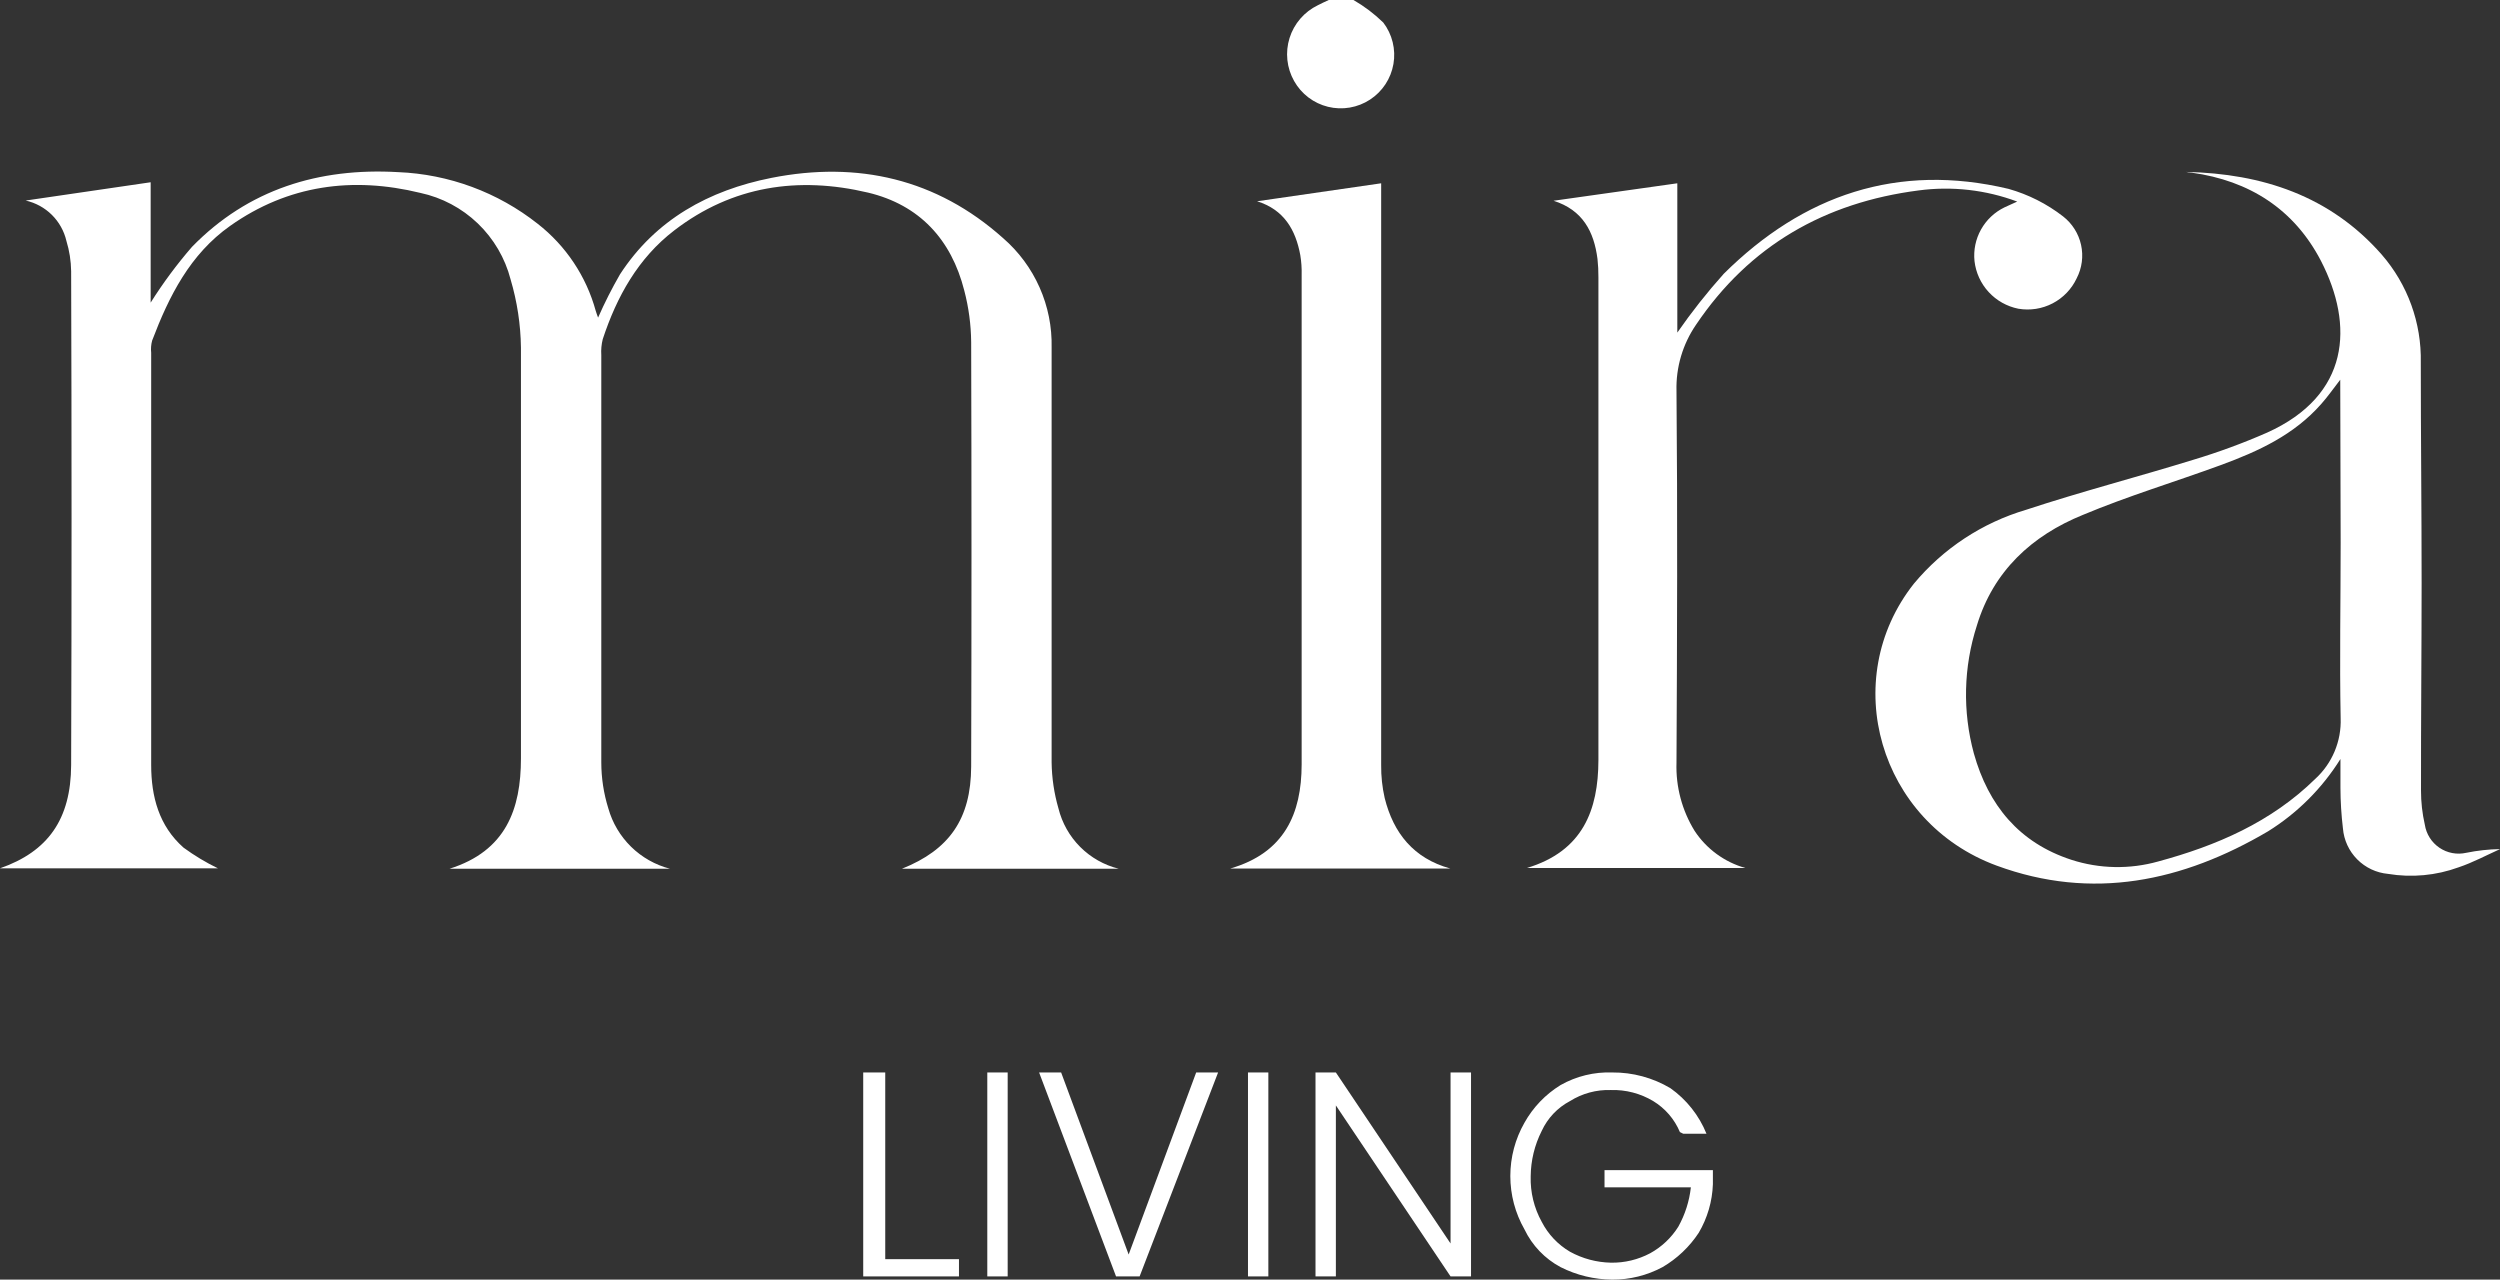 <svg xmlns="http://www.w3.org/2000/svg" width="422" height="216" viewBox="0 0 422 216" fill="none"><rect x="0" y="0" width="422" height="216" fill="#333333" stroke="none"/><g clip-path="url(#clip0_9468_186)"><path d="M228.463 0C230.298 1.058 231.992 2.341 233.508 3.819C234.256 4.805 234.794 5.933 235.087 7.135C235.38 8.337 235.423 9.586 235.212 10.805C235.001 12.023 234.542 13.186 233.863 14.22C233.183 15.254 232.298 16.137 231.262 16.814C230.227 17.492 229.063 17.949 227.843 18.158C226.622 18.367 225.372 18.322 224.17 18.028C222.968 17.733 221.839 17.195 220.854 16.445C219.869 15.696 219.049 14.753 218.444 13.673C217.828 12.58 217.441 11.373 217.309 10.125C217.177 8.877 217.302 7.616 217.677 6.418C218.051 5.22 218.667 4.112 219.487 3.161C220.306 2.21 221.312 1.437 222.442 0.889C223.035 0.576 223.663 0.296 224.292 0H228.463Z" fill="white"></path><path d="M113.071 146.639H75.893C85.388 143.64 87.936 136.611 87.936 127.995C87.936 104.887 87.936 81.761 87.936 58.652C87.882 54.765 87.294 50.904 86.191 47.176C85.258 43.568 83.338 40.29 80.647 37.709C77.956 35.128 74.6 33.346 70.953 32.561C59.52 29.771 48.629 31.218 38.854 38.125C32.082 42.904 28.521 50.002 25.676 57.501C25.5 58.172 25.447 58.869 25.519 59.559C25.519 82.755 25.519 105.945 25.519 129.129C25.519 134.448 26.828 139.419 30.982 143.082C32.805 144.415 34.745 145.583 36.777 146.57H0C8.116 143.744 11.974 138.268 12.009 129.129C12.102 101.341 12.102 73.558 12.009 45.781C11.986 44.043 11.716 42.316 11.206 40.654C10.816 38.988 9.964 37.466 8.748 36.263C7.531 35.06 6 34.224 4.329 33.852L25.431 30.765V51.083C27.515 47.771 29.849 44.622 32.413 41.665C41.908 31.933 53.847 28.288 67.2 29.056C75.78 29.402 84.029 32.455 90.764 37.776C95.524 41.491 98.958 46.641 100.556 52.461C100.661 52.862 100.835 53.246 100.957 53.612C102.057 51.111 103.293 48.672 104.658 46.304C110.68 37.044 119.669 32.125 130.194 30.032C144.786 27.137 158.121 30.189 169.327 40.2C171.969 42.49 174.072 45.335 175.487 48.53C176.902 51.726 177.594 55.194 177.513 58.687C177.513 82.022 177.513 105.352 177.513 128.676C177.546 131.308 177.934 133.925 178.665 136.454C179.274 138.913 180.541 141.161 182.33 142.955C184.12 144.749 186.365 146.023 188.824 146.639H152.257C160.233 143.448 163.899 138.251 163.934 129.391C164.004 105.509 164.004 81.627 163.934 57.745C163.907 54.801 163.514 51.872 162.764 49.025C160.582 40.427 155.206 34.584 146.514 32.509C134.767 29.736 123.631 31.358 113.839 38.875C107.712 43.566 104.117 50.054 101.743 57.257C101.523 58.134 101.44 59.04 101.499 59.943C101.499 82.86 101.499 105.759 101.499 128.676C101.499 131.313 101.9 133.936 102.685 136.454C103.378 138.909 104.701 141.14 106.522 142.927C108.344 144.714 110.602 145.993 113.071 146.639Z" fill="white"></path><path d="M369.025 29.021C381.82 29.3 393.305 33.032 402.032 42.973C406.419 48.02 408.771 54.516 408.63 61.199C408.63 73.599 408.769 85.981 408.769 98.364C408.769 110.049 408.647 121.734 408.665 133.437C408.662 135.379 408.879 137.316 409.311 139.21C409.432 139.991 409.713 140.74 410.137 141.408C410.56 142.077 411.116 142.651 411.771 143.096C412.425 143.541 413.165 143.847 413.942 143.994C414.72 144.142 415.52 144.128 416.292 143.954C418.178 143.57 420.094 143.359 422.018 143.326C419.679 144.372 417.427 145.593 415.036 146.395C411.219 147.792 407.106 148.177 403.097 147.511C401.128 147.33 399.286 146.461 397.895 145.058C396.503 143.654 395.65 141.806 395.487 139.838C395.215 137.563 395.076 135.274 395.068 132.983C395.068 131.553 395.068 130.123 395.068 128.118C391.981 133.065 387.801 137.242 382.849 140.326C368.432 148.819 353.177 152.063 337.031 146.116C317.168 138.791 310.256 114.723 323.067 98.521C328.008 92.585 334.598 88.246 342.006 86.051C351.309 82.982 360.804 80.523 370.177 77.627C374.439 76.348 378.618 74.81 382.692 73.023C396.656 66.727 397.389 54.938 391.786 44.055C387.265 35.334 379.708 30.486 369.933 29.143C369.654 29.143 369.305 29.073 369.025 29.021ZM395.033 64.094C393.793 65.698 392.886 67.006 391.839 68.175C387.248 73.407 381.209 76.18 374.89 78.499C367.14 81.342 359.181 83.732 351.571 86.923C342.983 90.411 336.473 96.393 333.697 105.585C331.438 112.586 331.262 120.093 333.191 127.193C335.635 135.913 340.819 142.262 349.668 145.139C354.41 146.669 359.498 146.766 364.295 145.419C374.157 142.75 383.356 138.791 390.826 131.466C392.236 130.173 393.349 128.59 394.087 126.825C394.826 125.061 395.172 123.157 395.103 121.246C394.911 111.357 395.103 101.469 395.103 91.597L395.033 64.094Z" fill="white"></path><path d="M283.131 30.939V56.141C285.535 52.674 288.153 49.36 290.968 46.217C304.373 32.91 320.327 27.434 339.038 31.881C342.375 32.821 345.498 34.397 348.237 36.52C349.785 37.72 350.863 39.424 351.284 41.336C351.705 43.248 351.442 45.246 350.541 46.985C349.687 48.798 348.262 50.281 346.484 51.208C344.706 52.134 342.673 52.451 340.696 52.112C338.77 51.726 337.016 50.74 335.686 49.296C334.356 47.851 333.519 46.022 333.296 44.072C333.106 42.224 333.49 40.363 334.396 38.74C335.301 37.118 336.684 35.813 338.357 35.003C338.968 34.706 339.597 34.445 340.504 34.026C335.199 32.042 329.486 31.395 323.87 32.143C308.056 34.183 295.314 41.421 286.29 54.815C284.043 58.09 282.888 61.99 282.991 65.96C283.183 86.888 283.096 107.817 282.991 128.745C282.86 132.806 283.929 136.816 286.063 140.274C288.073 143.312 291.108 145.528 294.616 146.517H257.735C267.178 143.674 269.796 136.751 269.813 128.292C269.813 101.131 269.813 73.977 269.813 46.828C269.821 45.785 269.769 44.742 269.656 43.706C269.063 39.102 267.178 35.456 262.238 33.887L283.131 30.939Z" fill="white"></path><path d="M212.196 33.974L233.141 30.939V33.521C233.141 65.379 233.141 97.248 233.141 129.129C233.12 131.006 233.319 132.879 233.735 134.71C235.218 140.64 238.622 144.895 244.801 146.604H207.675C216.821 143.954 219.701 137.344 219.718 129.059C219.718 101.503 219.718 73.948 219.718 46.409C219.748 45.294 219.672 44.179 219.492 43.078C218.706 38.788 216.734 35.387 212.196 33.974Z" fill="white"></path><path d="M149.429 212.547H161.874V215.459H145.711V181.032H149.429V212.547Z" fill="white"></path><path d="M170.095 181.032H166.656V215.459H170.095V181.032Z" fill="white"></path><path d="M205.615 181.032L192.367 215.459H188.388L175.401 181.032H179.119L190.517 211.762L201.915 181.032H205.615Z" fill="white"></path><path d="M214.098 181.032H210.66V215.459H214.098V181.032Z" fill="white"></path><path d="M248.309 215.459H244.853L225.496 186.595V215.459H222.058V181.032H225.496L244.853 209.896V181.032H248.309V215.459Z" fill="white"></path><path d="M283.568 191.095C282.657 188.919 281.081 187.088 279.064 185.863C276.907 184.569 274.423 183.922 271.908 183.997C269.475 183.919 267.074 184.569 265.013 185.863C262.917 186.97 261.243 188.735 260.248 190.886C259.04 193.271 258.401 195.904 258.381 198.577C258.305 201.256 258.95 203.906 260.248 206.251C261.326 208.348 262.979 210.096 265.013 211.291C267.128 212.454 269.494 213.089 271.908 213.14C274.218 213.182 276.501 212.636 278.541 211.553C280.488 210.485 282.129 208.936 283.306 207.053C284.443 205.006 285.161 202.753 285.418 200.426H270.843V197.513H289.136V199.902C289.035 202.791 288.213 205.609 286.744 208.099C285.181 210.474 283.091 212.455 280.635 213.89C278.029 215.291 275.112 216.016 272.152 216C269.119 215.981 266.131 215.259 263.425 213.89C260.768 212.47 258.634 210.24 257.333 207.524C255.766 204.78 254.942 201.675 254.942 198.516C254.942 195.357 255.766 192.252 257.333 189.508C258.788 186.907 260.885 184.721 263.425 183.16C266.081 181.658 269.102 180.922 272.152 181.032C275.603 181.004 278.995 181.921 281.962 183.683C284.687 185.612 286.801 188.281 288.053 191.374H284.126L283.568 191.095Z" fill="white"></path></g><defs><clipPath id="clip0_9468_186"><rect width="422" height="216" fill="white"></rect></clipPath></defs></svg>